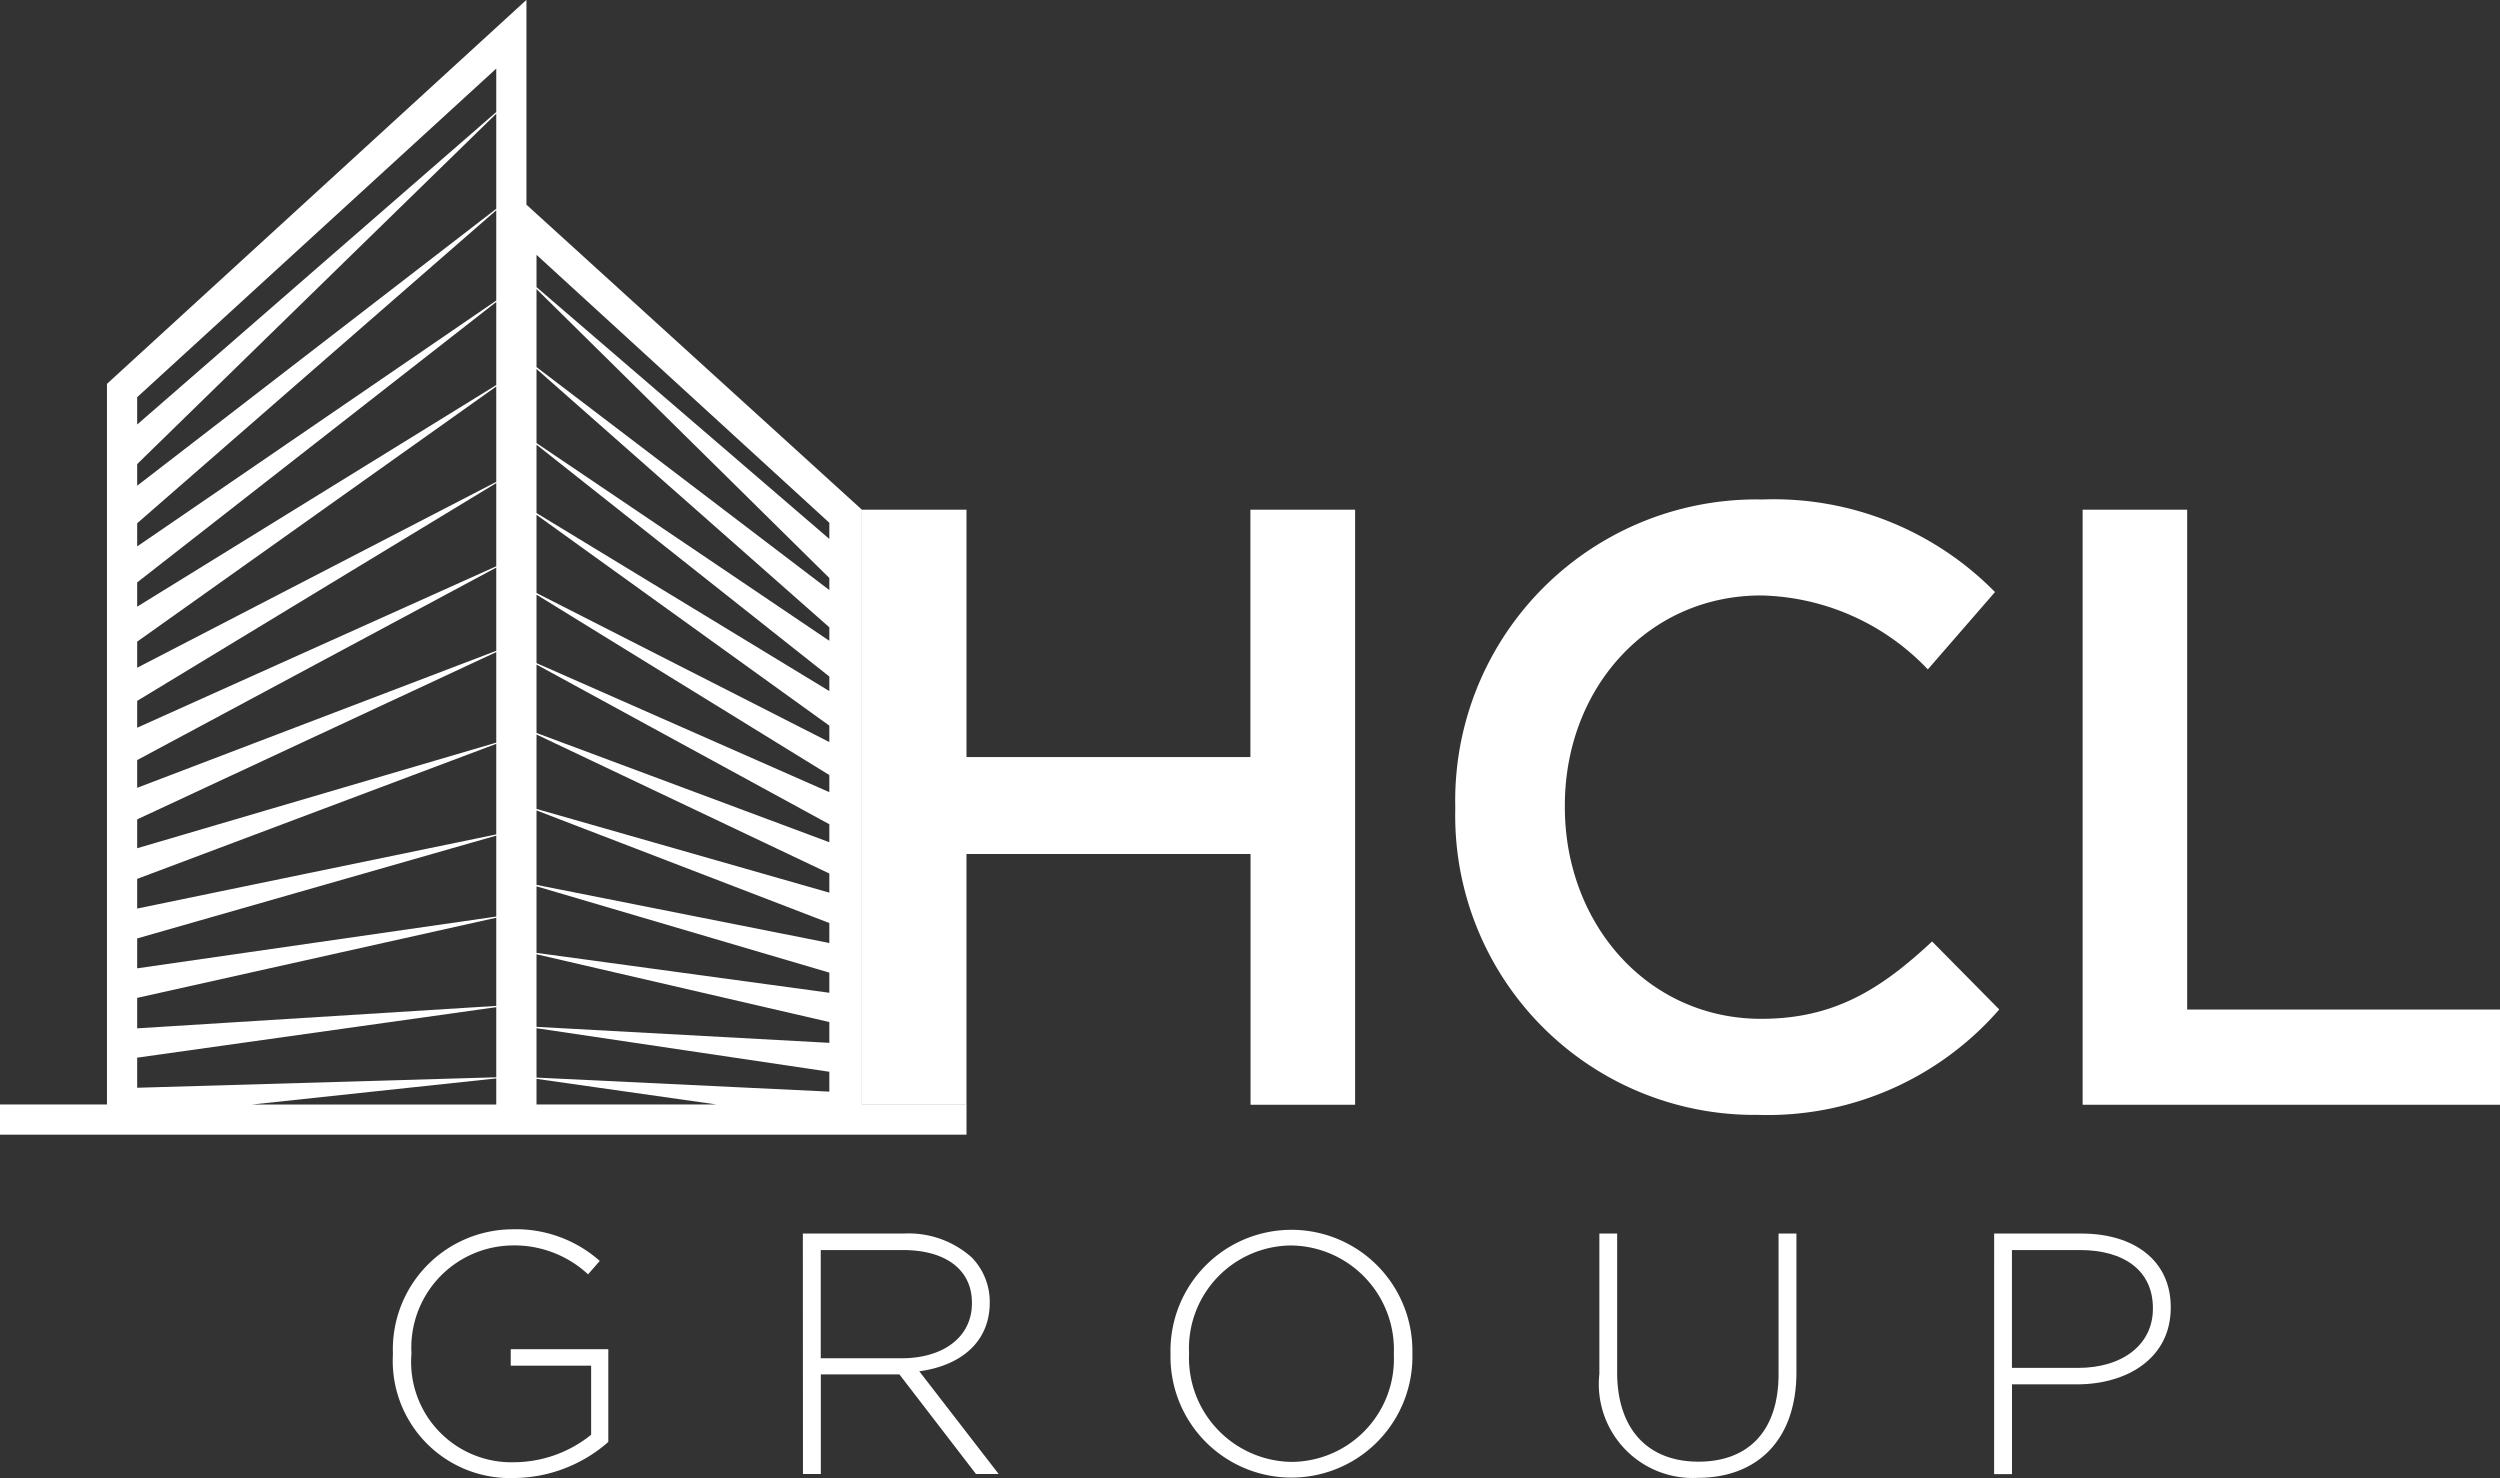 <svg xmlns="http://www.w3.org/2000/svg" width="89.117" height="52.692" viewBox="0 0 89.117 52.692">
  <rect x="0" y="0" width="89.117" height="52.692" fill="#333333" stroke="none"/>
  <g id="Grupo_226" data-name="Grupo 226" transform="translate(-35.547 -49.648)">
    <path id="Caminho_2606" data-name="Caminho 2606" d="M66.272,89.018v-21.2L54.313,56.944v-7.3L39.36,63.331V89.018H35.547v1.077H70V89.018ZM53.237,60.412v2.962l-12.8,7.9v-.865Zm-12.8,8.713V68.3l12.8-11.157v3.219Zm12.8-5.7v3.4l-12.8,6.625v-.93Zm0,3.443v2.966l-12.8,5.755v-.957Zm0,3.012v2.967l-12.8,4.884v-.989Zm0,3.013v3.227l-12.8,3.765V78.856Zm0,3.271v3.228l-12.8,2.643V80.977Zm0,3.271v2.885l-12.8,1.846V83.1Zm0,2.927v3.143l-12.8.8V85.219Zm-12.8-15.4v-.771l12.8-12.49v3.389Zm0,20.388,12.8-1.8v2.5l-12.8.373Zm12.8.74v.931H44.526ZM54.672,62.8,65.11,72.01v.481L54.672,65.442ZM65.11,73.764v.519L54.672,67.937V65.5Zm0,1.751V76.1L54.672,70.787V68Zm0,1.761v.61l-10.438-4.6V70.845Zm-10.438-1.5V73.338L65.11,79.03v.641Zm10.438,5.01v.682L54.672,78.484V75.831Zm0,1.765v.712L54.672,81.191V78.537Zm0,1.768v.718L54.672,83.615V81.243Zm-10.438-.654L65.11,86.081v.741l-10.438-.57Zm0,2.635L65.11,87.853v.708l-10.438-.5ZM65.11,70.682,54.672,62.734V59.952l10.438,10.3ZM54.672,88.106l6.409.912H54.672ZM65.11,68.283v.577L54.672,59.883V58.732ZM53.237,52.093v1.549l-12.8,11.139v-.975Z" transform="translate(0 0)" fill="#fff"/>
    <g id="Grupo_224" data-name="Grupo 224" transform="translate(66.272 67.453)">
      <path id="Caminho_2607" data-name="Caminho 2607" d="M299.52,205.747h3.727v8.818h10.121v-8.818H317.1v21.212h-3.727V218.02H303.247v8.939H299.52Z" transform="translate(-299.52 -205.383)" fill="#fff"/>
      <path id="Caminho_2608" data-name="Caminho 2608" d="M481.24,213.653v-.061a10.734,10.734,0,0,1,10.939-10.969,11.056,11.056,0,0,1,8.3,3.3l-2.394,2.757a8.437,8.437,0,0,0-5.939-2.636c-4.061,0-7,3.333-7,7.485v.061c0,4.152,2.939,7.546,7,7.546,2.606,0,4.273-1.061,6.091-2.758l2.394,2.424a10.945,10.945,0,0,1-8.606,3.758A10.668,10.668,0,0,1,481.24,213.653Z" transform="translate(-460.089 -202.623)" fill="#fff"/>
      <path id="Caminho_2609" data-name="Caminho 2609" d="M673.373,205.747H677.1v17.818h11.151v3.394H673.373Z" transform="translate(-629.859 -205.383)" fill="#fff"/>
    </g>
    <g id="Grupo_225" data-name="Grupo 225" transform="translate(49.553 93.473)">
      <path id="Caminho_2610" data-name="Caminho 2610" d="M155.881,430.628V430.6a4.281,4.281,0,0,1,4.238-4.434,4.494,4.494,0,0,1,3.135,1.127l-.416.478a3.861,3.861,0,0,0-2.756-1.029,3.643,3.643,0,0,0-3.54,3.833v.024a3.576,3.576,0,0,0,3.674,3.87,4.4,4.4,0,0,0,2.731-.98v-2.462h-2.866v-.588h3.478v3.307a5.156,5.156,0,0,1-3.368,1.286A4.178,4.178,0,0,1,155.881,430.628Z" transform="translate(-155.881 -426.17)" fill="#fff"/>
      <path id="Caminho_2611" data-name="Caminho 2611" d="M281.428,427.432h3.6a3.377,3.377,0,0,1,2.413.845,2.261,2.261,0,0,1,.649,1.592v.024c0,1.433-1.065,2.254-2.511,2.449l2.829,3.662H287.6l-2.731-3.552h-2.8v3.552h-.637Zm3.527,4.446c1.433,0,2.5-.722,2.5-1.96v-.024c0-1.151-.906-1.874-2.462-1.874h-2.927v3.858Z" transform="translate(-266.815 -427.285)" fill="#fff"/>
      <path id="Caminho_2612" data-name="Caminho 2612" d="M394.031,430.628V430.6a4.312,4.312,0,1,1,8.622-.024v.024a4.312,4.312,0,1,1-8.622.025Zm7.961,0V430.6a3.71,3.71,0,0,0-3.662-3.858,3.669,3.669,0,0,0-3.638,3.833v.024a3.71,3.71,0,0,0,3.662,3.858A3.669,3.669,0,0,0,401.992,430.628Z" transform="translate(-366.312 -426.17)" fill="#fff"/>
      <path id="Caminho_2613" data-name="Caminho 2613" d="M525.366,432.441v-5.009H526v4.948c0,2.021,1.09,3.184,2.9,3.184,1.739,0,2.854-1.053,2.854-3.123v-5.009h.637v4.936c0,2.462-1.433,3.772-3.515,3.772A3.345,3.345,0,0,1,525.366,432.441Z" transform="translate(-482.36 -427.285)" fill="#fff"/>
      <path id="Caminho_2614" data-name="Caminho 2614" d="M646.282,427.432h3.111c1.886,0,3.184.968,3.184,2.621v.024c0,1.8-1.555,2.731-3.344,2.731h-2.315v3.2h-.637Zm2.989,4.789c1.592,0,2.67-.833,2.67-2.107v-.024c0-1.359-1.053-2.07-2.6-2.07h-2.425v4.2Z" transform="translate(-589.203 -427.285)" fill="#fff"/>
    </g>
  </g>
</svg>
